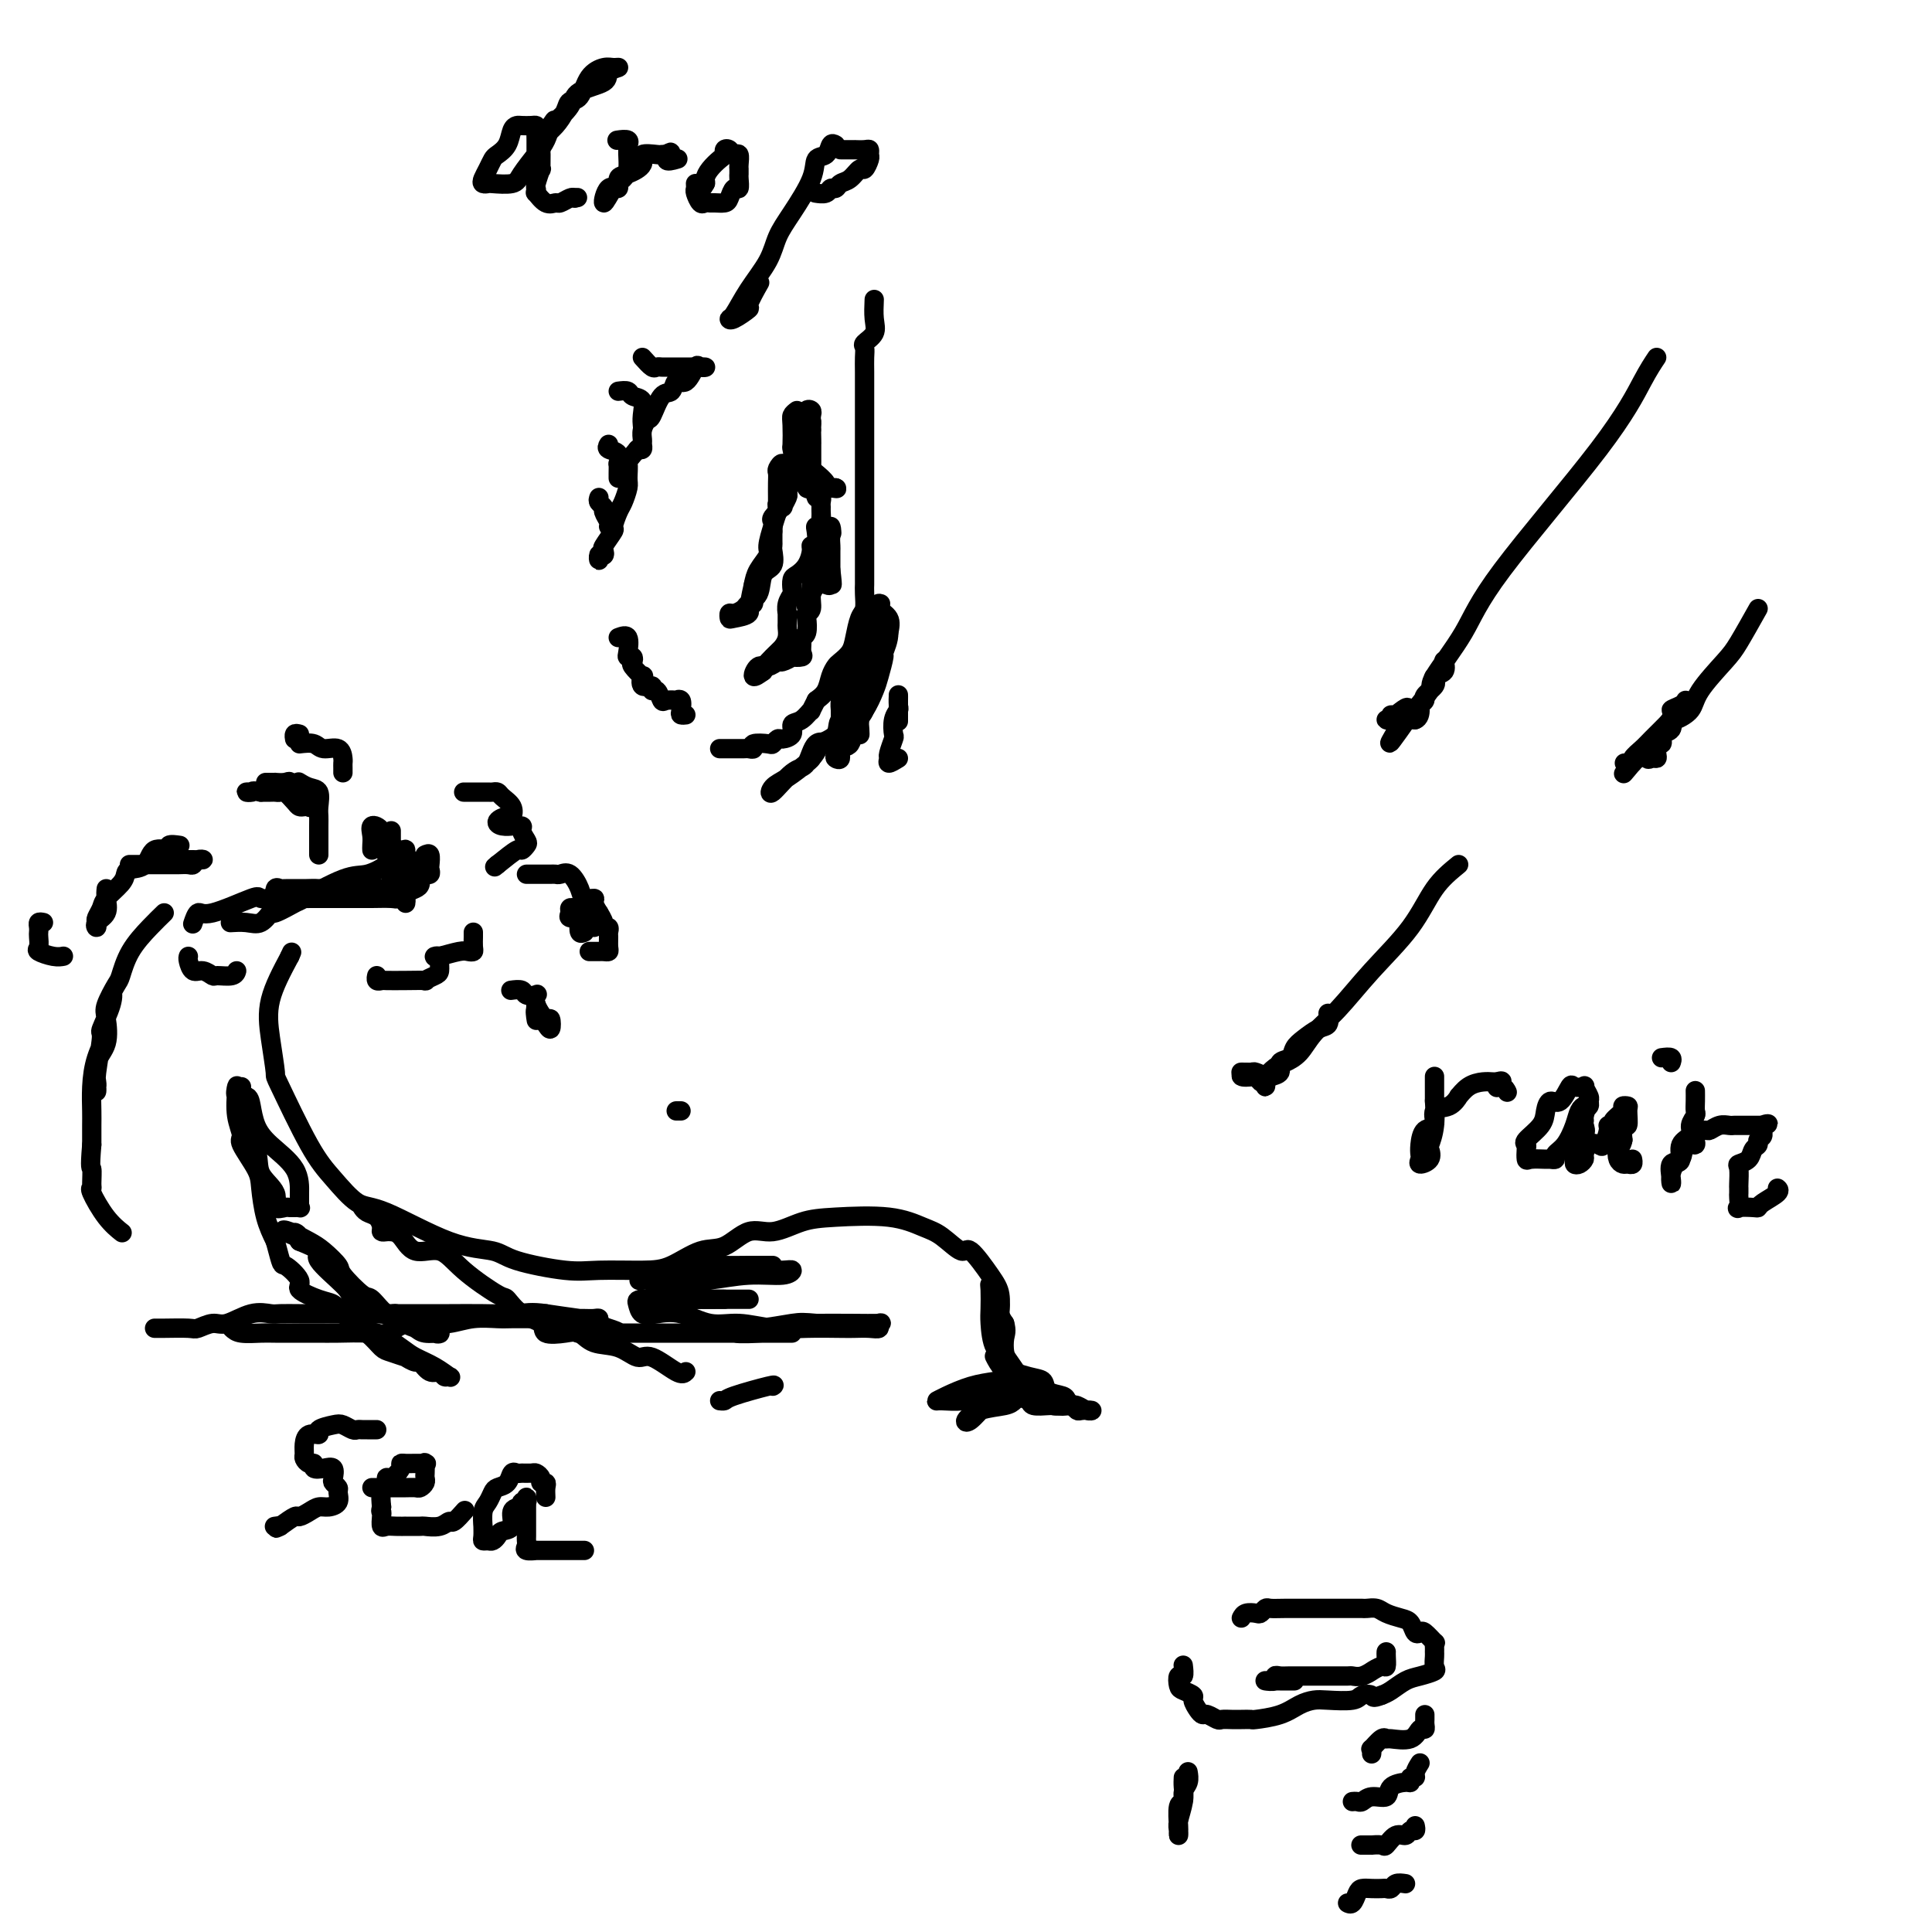 <svg viewBox='0 0 400 400' version='1.1' xmlns='http://www.w3.org/2000/svg' xmlns:xlink='http://www.w3.org/1999/xlink'><g fill='none' stroke='#000000' stroke-width='4' stroke-linecap='round' stroke-linejoin='round'><path d='M181,62c-0.061,1.407 -0.121,2.813 0,4c0.121,1.187 0.425,2.154 0,3c-0.425,0.846 -1.578,1.570 -2,2c-0.422,0.430 -0.113,0.565 0,1c0.113,0.435 0.030,1.170 0,2c-0.030,0.830 -0.008,1.757 0,3c0.008,1.243 0.002,2.803 0,4c-0.002,1.197 -0.001,2.029 0,3c0.001,0.971 0.000,2.079 0,4c-0.000,1.921 -0.000,4.654 0,6c0.000,1.346 0.000,1.304 0,2c-0.000,0.696 -0.000,2.130 0,3c0.000,0.870 -0.000,1.176 0,2c0.000,0.824 0.000,2.164 0,3c-0.000,0.836 -0.000,1.167 0,2c0.000,0.833 0.000,2.169 0,3c-0.000,0.831 -0.000,1.156 0,2c0.000,0.844 0.001,2.208 0,4c-0.001,1.792 -0.003,4.011 0,5c0.003,0.989 0.012,0.747 0,1c-0.012,0.253 -0.044,1.002 0,2c0.044,0.998 0.163,2.246 0,3c-0.163,0.754 -0.607,1.013 -1,2c-0.393,0.987 -0.735,2.700 -1,4c-0.265,1.300 -0.451,2.186 -1,3c-0.549,0.814 -1.459,1.555 -2,2c-0.541,0.445 -0.712,0.593 -1,1c-0.288,0.407 -0.693,1.071 -1,2c-0.307,0.929 -0.516,2.123 -1,3c-0.484,0.877 -1.242,1.439 -2,2'/><path d='M169,145c-1.687,3.280 -0.904,1.979 -1,2c-0.096,0.021 -1.072,1.364 -2,2c-0.928,0.636 -1.807,0.567 -2,1c-0.193,0.433 0.302,1.370 0,2c-0.302,0.630 -1.399,0.952 -2,1c-0.601,0.048 -0.706,-0.180 -1,0c-0.294,0.180 -0.775,0.766 -1,1c-0.225,0.234 -0.192,0.115 -1,0c-0.808,-0.115 -2.458,-0.227 -3,0c-0.542,0.227 0.023,0.793 0,1c-0.023,0.207 -0.636,0.055 -1,0c-0.364,-0.055 -0.479,-0.015 -1,0c-0.521,0.015 -1.446,0.004 -2,0c-0.554,-0.004 -0.736,-0.001 -1,0c-0.264,0.001 -0.610,0.000 -1,0c-0.390,-0.000 -0.826,-0.000 -1,0c-0.174,0.000 -0.087,0.000 0,0'/><path d='M172,109c0.130,0.335 0.260,0.670 0,1c-0.260,0.330 -0.911,0.653 -1,1c-0.089,0.347 0.384,0.716 0,2c-0.384,1.284 -1.623,3.482 -2,5c-0.377,1.518 0.109,2.355 0,3c-0.109,0.645 -0.813,1.097 -1,2c-0.187,0.903 0.142,2.255 0,3c-0.142,0.745 -0.756,0.881 -1,1c-0.244,0.119 -0.119,0.221 0,1c0.119,0.779 0.230,2.237 0,3c-0.230,0.763 -0.802,0.832 -1,1c-0.198,0.168 -0.023,0.436 0,1c0.023,0.564 -0.106,1.423 0,2c0.106,0.577 0.447,0.871 0,1c-0.447,0.129 -1.681,0.091 -2,0c-0.319,-0.091 0.276,-0.237 0,0c-0.276,0.237 -1.424,0.856 -2,1c-0.576,0.144 -0.580,-0.188 -1,0c-0.420,0.188 -1.257,0.896 -2,1c-0.743,0.104 -1.392,-0.395 -2,0c-0.608,0.395 -1.174,1.684 -1,2c0.174,0.316 1.087,-0.342 2,-1'/><path d='M158,139c-0.890,0.036 0.886,-1.873 2,-3c1.114,-1.127 1.566,-1.473 2,-2c0.434,-0.527 0.849,-1.236 1,-2c0.151,-0.764 0.040,-1.583 0,-2c-0.040,-0.417 -0.007,-0.430 0,-1c0.007,-0.570 -0.012,-1.696 0,-2c0.012,-0.304 0.055,0.213 0,0c-0.055,-0.213 -0.209,-1.156 0,-2c0.209,-0.844 0.780,-1.590 1,-2c0.220,-0.410 0.087,-0.484 0,-1c-0.087,-0.516 -0.129,-1.474 0,-2c0.129,-0.526 0.431,-0.622 1,-1c0.569,-0.378 1.407,-1.040 2,-2c0.593,-0.960 0.943,-2.219 1,-3c0.057,-0.781 -0.177,-1.084 0,-1c0.177,0.084 0.765,0.556 1,0c0.235,-0.556 0.116,-2.140 0,-3c-0.116,-0.860 -0.227,-0.995 0,-1c0.227,-0.005 0.794,0.119 1,0c0.206,-0.119 0.051,-0.480 0,-1c-0.051,-0.520 0.001,-1.197 0,-1c-0.001,0.197 -0.056,1.268 0,2c0.056,0.732 0.221,1.124 0,2c-0.221,0.876 -0.829,2.236 -1,3c-0.171,0.764 0.094,0.933 0,2c-0.094,1.067 -0.547,3.034 -1,5'/><path d='M168,121c-0.250,2.500 0.125,1.750 0,2c-0.125,0.250 -0.750,1.500 -1,2c-0.250,0.500 -0.125,0.250 0,0'/><path d='M133,74c0.758,0.845 1.516,1.691 2,2c0.484,0.309 0.692,0.083 1,0c0.308,-0.083 0.714,-0.022 1,0c0.286,0.022 0.453,0.006 1,0c0.547,-0.006 1.474,-0.001 2,0c0.526,0.001 0.650,-0.003 1,0c0.350,0.003 0.925,0.013 2,0c1.075,-0.013 2.649,-0.048 3,0c0.351,0.048 -0.521,0.178 -1,0c-0.479,-0.178 -0.565,-0.664 -1,0c-0.435,0.664 -1.220,2.480 -2,3c-0.780,0.520 -1.557,-0.254 -2,0c-0.443,0.254 -0.553,1.538 -1,2c-0.447,0.462 -1.230,0.102 -2,1c-0.770,0.898 -1.527,3.052 -2,4c-0.473,0.948 -0.662,0.688 -1,1c-0.338,0.312 -0.825,1.194 -1,2c-0.175,0.806 -0.036,1.536 0,2c0.036,0.464 -0.029,0.663 0,1c0.029,0.337 0.151,0.810 0,1c-0.151,0.190 -0.576,0.095 -1,0'/><path d='M132,93c-2.615,3.148 -2.153,2.519 -2,3c0.153,0.481 -0.002,2.073 0,3c0.002,0.927 0.160,1.188 0,2c-0.160,0.812 -0.639,2.176 -1,3c-0.361,0.824 -0.605,1.109 -1,2c-0.395,0.891 -0.942,2.386 -1,3c-0.058,0.614 0.373,0.345 0,1c-0.373,0.655 -1.550,2.233 -2,3c-0.450,0.767 -0.173,0.724 0,1c0.173,0.276 0.243,0.872 0,1c-0.243,0.128 -0.797,-0.213 -1,0c-0.203,0.213 -0.055,0.980 0,1c0.055,0.020 0.016,-0.709 0,-1c-0.016,-0.291 -0.008,-0.146 0,0'/><path d='M128,81c0.793,-0.103 1.585,-0.206 2,0c0.415,0.206 0.451,0.721 1,1c0.549,0.279 1.611,0.322 2,1c0.389,0.678 0.105,1.990 0,3c-0.105,1.010 -0.030,1.717 0,2c0.030,0.283 0.015,0.141 0,0'/><path d='M126,92c-0.226,0.374 -0.453,0.748 0,1c0.453,0.252 1.585,0.383 2,1c0.415,0.617 0.111,1.720 0,2c-0.111,0.280 -0.030,-0.265 0,0c0.030,0.265 0.008,1.339 0,2c-0.008,0.661 -0.002,0.909 0,1c0.002,0.091 0.001,0.026 0,0c-0.001,-0.026 -0.000,-0.013 0,0'/><path d='M124,103c-0.121,0.326 -0.243,0.651 0,1c0.243,0.349 0.850,0.721 1,1c0.150,0.279 -0.156,0.467 0,1c0.156,0.533 0.773,1.413 1,2c0.227,0.587 0.065,0.882 0,1c-0.065,0.118 -0.032,0.059 0,0'/><path d='M128,132c0.837,-0.307 1.675,-0.615 2,0c0.325,0.615 0.138,2.152 0,3c-0.138,0.848 -0.226,1.006 0,1c0.226,-0.006 0.765,-0.175 1,0c0.235,0.175 0.166,0.696 0,1c-0.166,0.304 -0.429,0.392 0,1c0.429,0.608 1.550,1.736 2,2c0.450,0.264 0.229,-0.338 0,0c-0.229,0.338 -0.464,1.615 0,2c0.464,0.385 1.629,-0.121 2,0c0.371,0.121 -0.050,0.869 0,1c0.050,0.131 0.573,-0.357 1,0c0.427,0.357 0.759,1.558 1,2c0.241,0.442 0.390,0.125 1,0c0.610,-0.125 1.679,-0.058 2,0c0.321,0.058 -0.106,0.107 0,0c0.106,-0.107 0.747,-0.368 1,0c0.253,0.368 0.119,1.367 0,2c-0.119,0.633 -0.224,0.901 0,1c0.224,0.099 0.778,0.028 1,0c0.222,-0.028 0.111,-0.014 0,0'/><path d='M182,130c-0.516,0.338 -1.031,0.675 -1,1c0.031,0.325 0.609,0.637 0,2c-0.609,1.363 -2.405,3.777 -3,5c-0.595,1.223 0.012,1.257 0,2c-0.012,0.743 -0.644,2.197 -1,3c-0.356,0.803 -0.435,0.955 -1,2c-0.565,1.045 -1.616,2.984 -2,4c-0.384,1.016 -0.101,1.109 0,1c0.101,-0.109 0.018,-0.421 0,-1c-0.018,-0.579 0.027,-1.424 0,-2c-0.027,-0.576 -0.127,-0.884 0,-2c0.127,-1.116 0.483,-3.042 1,-4c0.517,-0.958 1.197,-0.950 2,-2c0.803,-1.050 1.730,-3.159 2,-4c0.270,-0.841 -0.116,-0.415 0,-1c0.116,-0.585 0.735,-2.182 1,-3c0.265,-0.818 0.176,-0.858 0,-1c-0.176,-0.142 -0.439,-0.386 0,-1c0.439,-0.614 1.580,-1.598 2,-2c0.420,-0.402 0.120,-0.222 0,0c-0.120,0.222 -0.060,0.485 0,0c0.060,-0.485 0.119,-1.718 0,-2c-0.119,-0.282 -0.417,0.386 0,1c0.417,0.614 1.548,1.176 2,2c0.452,0.824 0.226,1.912 0,3'/><path d='M184,131c0.069,1.520 -0.758,3.320 -1,4c-0.242,0.680 0.100,0.238 0,1c-0.100,0.762 -0.641,2.726 -1,4c-0.359,1.274 -0.535,1.856 -1,3c-0.465,1.144 -1.220,2.850 -2,4c-0.780,1.150 -1.586,1.745 -2,3c-0.414,1.255 -0.437,3.172 -1,4c-0.563,0.828 -1.667,0.568 -2,1c-0.333,0.432 0.106,1.557 0,2c-0.106,0.443 -0.756,0.206 -1,0c-0.244,-0.206 -0.081,-0.381 0,-1c0.081,-0.619 0.081,-1.683 0,-2c-0.081,-0.317 -0.243,0.113 -1,0c-0.757,-0.113 -2.110,-0.769 -3,0c-0.890,0.769 -1.317,2.961 -2,4c-0.683,1.039 -1.623,0.923 -3,2c-1.377,1.077 -3.192,3.347 -4,4c-0.808,0.653 -0.608,-0.309 0,-1c0.608,-0.691 1.625,-1.109 3,-2c1.375,-0.891 3.107,-2.255 4,-3c0.893,-0.745 0.946,-0.873 1,-1'/><path d='M168,157c1.511,-1.686 1.289,-2.402 2,-3c0.711,-0.598 2.356,-1.078 3,-2c0.644,-0.922 0.288,-2.288 1,-3c0.712,-0.712 2.492,-0.772 3,-2c0.508,-1.228 -0.257,-3.625 0,-5c0.257,-1.375 1.537,-1.728 2,-2c0.463,-0.272 0.110,-0.462 0,-1c-0.110,-0.538 0.023,-1.425 0,-2c-0.023,-0.575 -0.202,-0.837 0,-1c0.202,-0.163 0.783,-0.226 1,0c0.217,0.226 0.068,0.741 0,1c-0.068,0.259 -0.057,0.264 0,1c0.057,0.736 0.159,2.205 0,4c-0.159,1.795 -0.579,3.915 -1,5c-0.421,1.085 -0.842,1.134 -1,2c-0.158,0.866 -0.052,2.549 0,3c0.052,0.451 0.050,-0.328 0,-1c-0.050,-0.672 -0.150,-1.236 0,-2c0.150,-0.764 0.548,-1.728 1,-3c0.452,-1.272 0.958,-2.851 1,-4c0.042,-1.149 -0.381,-1.869 0,-3c0.381,-1.131 1.566,-2.673 2,-4c0.434,-1.327 0.116,-2.438 0,-3c-0.116,-0.562 -0.031,-0.574 0,-1c0.031,-0.426 0.009,-1.264 0,-2c-0.009,-0.736 -0.004,-1.368 0,-2'/><path d='M182,127c0.622,-3.889 0.178,-1.111 0,0c-0.178,1.111 -0.089,0.556 0,0'/><path d='M186,157c-0.853,0.529 -1.707,1.058 -2,1c-0.293,-0.058 -0.027,-0.705 0,-1c0.027,-0.295 -0.185,-0.240 0,-1c0.185,-0.760 0.768,-2.335 1,-3c0.232,-0.665 0.115,-0.422 0,-1c-0.115,-0.578 -0.227,-1.979 0,-3c0.227,-1.021 0.793,-1.663 1,-2c0.207,-0.337 0.056,-0.371 0,-1c-0.056,-0.629 -0.015,-1.854 0,-2c0.015,-0.146 0.004,0.787 0,1c-0.004,0.213 -0.001,-0.294 0,0c0.001,0.294 0.000,1.390 0,2c-0.000,0.610 -0.000,0.734 0,1c0.000,0.266 0.000,0.673 0,1c-0.000,0.327 -0.000,0.572 0,0c0.000,-0.572 0.000,-1.962 0,-3c-0.000,-1.038 -0.000,-1.725 0,-2c0.000,-0.275 0.000,-0.137 0,0'/><path d='M165,85c-0.421,0.315 -0.843,0.630 -1,1c-0.157,0.370 -0.050,0.794 0,2c0.050,1.206 0.043,3.193 0,4c-0.043,0.807 -0.120,0.433 0,1c0.120,0.567 0.439,2.074 0,3c-0.439,0.926 -1.634,1.272 -2,2c-0.366,0.728 0.098,1.839 0,3c-0.098,1.161 -0.758,2.373 -1,3c-0.242,0.627 -0.065,0.670 0,1c0.065,0.330 0.018,0.947 0,1c-0.018,0.053 -0.006,-0.457 0,-1c0.006,-0.543 0.005,-1.118 0,-2c-0.005,-0.882 -0.016,-2.071 0,-3c0.016,-0.929 0.058,-1.599 0,-2c-0.058,-0.401 -0.215,-0.533 0,-1c0.215,-0.467 0.801,-1.270 1,-1c0.199,0.270 0.011,1.613 0,3c-0.011,1.387 0.157,2.818 0,4c-0.157,1.182 -0.637,2.115 -1,3c-0.363,0.885 -0.608,1.720 -1,3c-0.392,1.280 -0.930,3.003 -1,4c-0.070,0.997 0.327,1.268 0,2c-0.327,0.732 -1.379,1.923 -2,3c-0.621,1.077 -0.810,2.038 -1,3'/><path d='M156,121c-1.389,6.056 -0.360,3.194 0,2c0.360,-1.194 0.051,-0.722 0,0c-0.051,0.722 0.154,1.695 0,2c-0.154,0.305 -0.668,-0.058 -1,0c-0.332,0.058 -0.481,0.538 -1,1c-0.519,0.462 -1.409,0.906 -2,1c-0.591,0.094 -0.882,-0.164 -1,0c-0.118,0.164 -0.063,0.748 0,1c0.063,0.252 0.134,0.173 1,0c0.866,-0.173 2.527,-0.440 3,-1c0.473,-0.560 -0.241,-1.414 0,-2c0.241,-0.586 1.438,-0.902 2,-2c0.562,-1.098 0.490,-2.976 1,-4c0.510,-1.024 1.601,-1.194 2,-2c0.399,-0.806 0.107,-2.247 0,-3c-0.107,-0.753 -0.029,-0.818 0,-1c0.029,-0.182 0.008,-0.481 0,-1c-0.008,-0.519 -0.004,-1.260 0,-2'/><path d='M160,110c0.034,-1.510 0.118,-1.784 0,-2c-0.118,-0.216 -0.438,-0.372 0,-1c0.438,-0.628 1.633,-1.727 2,-2c0.367,-0.273 -0.094,0.279 0,0c0.094,-0.279 0.743,-1.388 1,-2c0.257,-0.612 0.121,-0.727 0,-1c-0.121,-0.273 -0.226,-0.706 0,-1c0.226,-0.294 0.785,-0.450 1,-1c0.215,-0.550 0.086,-1.492 0,-2c-0.086,-0.508 -0.128,-0.580 0,-1c0.128,-0.420 0.426,-1.187 1,-2c0.574,-0.813 1.423,-1.671 2,-3c0.577,-1.329 0.883,-3.128 1,-4c0.117,-0.872 0.045,-0.817 0,-1c-0.045,-0.183 -0.064,-0.606 0,-1c0.064,-0.394 0.209,-0.760 0,-1c-0.209,-0.240 -0.774,-0.354 -1,0c-0.226,0.354 -0.113,1.177 0,2'/><path d='M167,87c1.083,-3.492 0.290,-0.722 0,1c-0.290,1.722 -0.078,2.397 0,3c0.078,0.603 0.020,1.136 0,2c-0.020,0.864 -0.002,2.060 0,3c0.002,0.940 -0.010,1.625 0,2c0.010,0.375 0.043,0.440 0,1c-0.043,0.560 -0.163,1.614 0,2c0.163,0.386 0.607,0.103 1,0c0.393,-0.103 0.734,-0.028 1,0c0.266,0.028 0.456,0.007 1,0c0.544,-0.007 1.441,-0.002 2,0c0.559,0.002 0.779,0.001 1,0'/><path d='M173,101c0.770,0.301 -0.305,0.053 -1,0c-0.695,-0.053 -1.009,0.088 -1,0c0.009,-0.088 0.342,-0.404 0,-1c-0.342,-0.596 -1.360,-1.473 -2,-2c-0.640,-0.527 -0.904,-0.704 -1,-1c-0.096,-0.296 -0.026,-0.712 0,-1c0.026,-0.288 0.007,-0.450 0,-1c-0.007,-0.550 -0.002,-1.490 0,-2c0.002,-0.510 0.000,-0.590 0,-1c-0.000,-0.410 -0.000,-1.149 0,-2c0.000,-0.851 0.000,-1.815 0,-2c-0.000,-0.185 -0.000,0.407 0,1'/><path d='M168,89c-0.155,-0.974 -0.041,1.091 0,2c0.041,0.909 0.010,0.662 0,1c-0.010,0.338 0.001,1.262 0,2c-0.001,0.738 -0.014,1.292 0,2c0.014,0.708 0.055,1.571 0,2c-0.055,0.429 -0.207,0.426 0,1c0.207,0.574 0.773,1.726 1,2c0.227,0.274 0.113,-0.330 0,0c-0.113,0.330 -0.227,1.593 0,2c0.227,0.407 0.793,-0.042 1,0c0.207,0.042 0.053,0.574 0,1c-0.053,0.426 -0.007,0.744 0,1c0.007,0.256 -0.026,0.449 0,1c0.026,0.551 0.112,1.461 0,2c-0.112,0.539 -0.422,0.708 0,1c0.422,0.292 1.577,0.709 2,1c0.423,0.291 0.113,0.458 0,1c-0.113,0.542 -0.030,1.459 0,2c0.030,0.541 0.008,0.706 0,1c-0.008,0.294 -0.002,0.718 0,1c0.002,0.282 0.001,0.422 0,1c-0.001,0.578 -0.000,1.594 0,2c0.000,0.406 0.000,0.203 0,0'/><path d='M172,118c0.603,4.879 0.110,2.576 0,2c-0.110,-0.576 0.163,0.576 0,1c-0.163,0.424 -0.761,0.121 -1,0c-0.239,-0.121 -0.120,-0.061 0,0'/><path d='M207,276c0.008,-0.719 0.016,-1.438 0,-2c-0.016,-0.562 -0.057,-0.967 0,-2c0.057,-1.033 0.213,-2.693 0,-4c-0.213,-1.307 -0.796,-2.261 -2,-4c-1.204,-1.739 -3.029,-4.263 -4,-5c-0.971,-0.737 -1.087,0.314 -2,0c-0.913,-0.314 -2.623,-1.991 -4,-3c-1.377,-1.009 -2.422,-1.348 -4,-2c-1.578,-0.652 -3.688,-1.617 -7,-2c-3.312,-0.383 -7.827,-0.182 -11,0c-3.173,0.182 -5.004,0.347 -7,1c-1.996,0.653 -4.157,1.793 -6,2c-1.843,0.207 -3.366,-0.519 -5,0c-1.634,0.519 -3.377,2.282 -5,3c-1.623,0.718 -3.124,0.390 -5,1c-1.876,0.610 -4.127,2.158 -6,3c-1.873,0.842 -3.369,0.979 -6,1c-2.631,0.021 -6.398,-0.073 -9,0c-2.602,0.073 -4.040,0.313 -7,0c-2.960,-0.313 -7.441,-1.180 -10,-2c-2.559,-0.820 -3.195,-1.594 -5,-2c-1.805,-0.406 -4.780,-0.445 -9,-2c-4.220,-1.555 -9.685,-4.624 -13,-6c-3.315,-1.376 -4.481,-1.057 -6,-2c-1.519,-0.943 -3.391,-3.149 -5,-5c-1.609,-1.851 -2.956,-3.349 -5,-7c-2.044,-3.651 -4.785,-9.456 -6,-12c-1.215,-2.544 -0.903,-1.826 -1,-3c-0.097,-1.174 -0.603,-4.239 -1,-7c-0.397,-2.761 -0.685,-5.217 0,-8c0.685,-2.783 2.342,-5.891 4,-9'/><path d='M60,198c0.667,-1.500 0.333,-0.750 0,0'/><path d='M142,284c-0.347,0.355 -0.694,0.710 -2,0c-1.306,-0.710 -3.571,-2.485 -5,-3c-1.429,-0.515 -2.022,0.229 -3,0c-0.978,-0.229 -2.340,-1.433 -4,-2c-1.660,-0.567 -3.619,-0.498 -5,-1c-1.381,-0.502 -2.186,-1.575 -3,-2c-0.814,-0.425 -1.637,-0.202 -3,0c-1.363,0.202 -3.267,0.384 -4,0c-0.733,-0.384 -0.296,-1.333 -1,-2c-0.704,-0.667 -2.549,-1.052 -4,-2c-1.451,-0.948 -2.506,-2.458 -3,-3c-0.494,-0.542 -0.425,-0.117 -2,-1c-1.575,-0.883 -4.793,-3.074 -7,-5c-2.207,-1.926 -3.403,-3.588 -5,-4c-1.597,-0.412 -3.595,0.426 -5,0c-1.405,-0.426 -2.218,-2.116 -3,-3c-0.782,-0.884 -1.532,-0.962 -2,-1c-0.468,-0.038 -0.654,-0.037 -1,0c-0.346,0.037 -0.853,0.111 -1,0c-0.147,-0.111 0.066,-0.408 0,-1c-0.066,-0.592 -0.409,-1.478 -1,-2c-0.591,-0.522 -1.428,-0.679 -2,-1c-0.572,-0.321 -0.878,-0.806 -1,-1c-0.122,-0.194 -0.061,-0.097 0,0'/><path d='M210,290c-0.373,0.365 -0.746,0.729 -2,1c-1.254,0.271 -3.388,0.447 -5,1c-1.612,0.553 -2.702,1.481 -3,2c-0.298,0.519 0.195,0.629 1,0c0.805,-0.629 1.921,-1.997 3,-3c1.079,-1.003 2.121,-1.640 3,-2c0.879,-0.360 1.596,-0.444 2,-1c0.404,-0.556 0.497,-1.585 0,-2c-0.497,-0.415 -1.583,-0.217 -3,0c-1.417,0.217 -3.164,0.451 -5,1c-1.836,0.549 -3.761,1.411 -5,2c-1.239,0.589 -1.790,0.904 -2,1c-0.210,0.096 -0.077,-0.027 1,0c1.077,0.027 3.098,0.203 4,0c0.902,-0.203 0.684,-0.787 1,-1c0.316,-0.213 1.167,-0.057 2,0c0.833,0.057 1.647,0.015 2,0c0.353,-0.015 0.244,-0.004 0,0c-0.244,0.004 -0.622,0.002 -1,0'/><path d='M203,289c1.167,0.000 0.583,0.000 0,0'/><path d='M160,262c-0.091,0.002 -0.182,0.004 -1,0c-0.818,-0.004 -2.363,-0.012 -4,0c-1.637,0.012 -3.365,0.046 -5,0c-1.635,-0.046 -3.177,-0.170 -5,0c-1.823,0.170 -3.927,0.634 -6,1c-2.073,0.366 -4.116,0.635 -5,1c-0.884,0.365 -0.609,0.826 -1,1c-0.391,0.174 -1.447,0.062 0,0c1.447,-0.062 5.398,-0.073 8,0c2.602,0.073 3.856,0.230 6,0c2.144,-0.230 5.177,-0.847 8,-1c2.823,-0.153 5.436,0.156 7,0c1.564,-0.156 2.079,-0.779 2,-1c-0.079,-0.221 -0.753,-0.041 -2,0c-1.247,0.041 -3.066,-0.056 -6,0c-2.934,0.056 -6.985,0.264 -10,1c-3.015,0.736 -4.996,2.001 -7,3c-2.004,0.999 -4.030,1.732 -5,2c-0.970,0.268 -0.885,0.072 -1,0c-0.115,-0.072 -0.431,-0.019 0,0c0.431,0.019 1.610,0.005 3,0c1.390,-0.005 2.989,-0.001 5,0c2.011,0.001 4.432,0.000 6,0c1.568,-0.000 2.284,-0.000 3,0'/><path d='M150,269c3.855,0.001 5.491,0.002 5,0c-0.491,-0.002 -3.111,-0.007 -6,0c-2.889,0.007 -6.049,0.027 -9,0c-2.951,-0.027 -5.695,-0.100 -7,0c-1.305,0.100 -1.173,0.374 -1,1c0.173,0.626 0.385,1.603 1,2c0.615,0.397 1.632,0.215 3,0c1.368,-0.215 3.087,-0.464 5,0c1.913,0.464 4.021,1.641 6,2c1.979,0.359 3.828,-0.100 6,0c2.172,0.100 4.668,0.759 7,1c2.332,0.241 4.499,0.066 7,0c2.501,-0.066 5.334,-0.021 7,0c1.666,0.021 2.164,0.020 3,0c0.836,-0.020 2.011,-0.058 3,0c0.989,0.058 1.793,0.212 2,0c0.207,-0.212 -0.182,-0.789 0,-1c0.182,-0.211 0.933,-0.057 0,0c-0.933,0.057 -3.552,0.016 -6,0c-2.448,-0.016 -4.724,-0.008 -7,0'/><path d='M169,274c-2.485,-0.220 -3.196,-0.269 -5,0c-1.804,0.269 -4.699,0.857 -7,1c-2.301,0.143 -4.009,-0.158 -5,0c-0.991,0.158 -1.267,0.774 0,1c1.267,0.226 4.076,0.060 6,0c1.924,-0.060 2.963,-0.016 4,0c1.037,0.016 2.071,0.004 2,0c-0.071,-0.004 -1.248,-0.001 -2,0c-0.752,0.001 -1.078,0.000 -3,0c-1.922,-0.000 -5.440,-0.000 -8,0c-2.560,0.000 -4.164,0.000 -7,0c-2.836,-0.000 -6.905,-0.000 -9,0c-2.095,0.000 -2.215,0.000 -3,0c-0.785,-0.000 -2.235,-0.000 -3,0c-0.765,0.000 -0.846,0.000 -1,0c-0.154,-0.000 -0.382,-0.000 -1,0c-0.618,0.000 -1.626,0.000 -2,0c-0.374,-0.000 -0.114,-0.000 0,0c0.114,0.000 0.082,0.000 -1,0c-1.082,-0.000 -3.214,-0.000 -4,0c-0.786,0.000 -0.224,0.000 0,0c0.224,-0.000 0.112,-0.000 0,0'/><path d='M50,225c-0.335,1.869 -0.670,3.738 0,6c0.670,2.262 2.344,4.918 3,7c0.656,2.082 0.293,3.591 1,5c0.707,1.409 2.484,2.717 3,4c0.516,1.283 -0.230,2.541 0,3c0.230,0.459 1.435,0.120 2,0c0.565,-0.120 0.491,-0.022 1,0c0.509,0.022 1.601,-0.033 2,0c0.399,0.033 0.105,0.155 0,0c-0.105,-0.155 -0.021,-0.585 0,-1c0.021,-0.415 -0.022,-0.814 0,-2c0.022,-1.186 0.109,-3.159 -1,-5c-1.109,-1.841 -3.415,-3.549 -5,-5c-1.585,-1.451 -2.449,-2.645 -3,-4c-0.551,-1.355 -0.788,-2.871 -1,-4c-0.212,-1.129 -0.398,-1.871 -1,-2c-0.602,-0.129 -1.621,0.354 -2,0c-0.379,-0.354 -0.118,-1.545 0,-2c0.118,-0.455 0.095,-0.172 0,1c-0.095,1.172 -0.261,3.235 0,5c0.261,1.765 0.948,3.234 1,4c0.052,0.766 -0.530,0.830 0,2c0.530,1.170 2.173,3.448 3,5c0.827,1.552 0.838,2.379 1,4c0.162,1.621 0.475,4.034 1,6c0.525,1.966 1.263,3.483 2,5'/><path d='M57,257c1.494,5.616 1.230,4.656 2,5c0.770,0.344 2.574,1.991 3,3c0.426,1.009 -0.525,1.379 0,2c0.525,0.621 2.525,1.494 4,2c1.475,0.506 2.424,0.646 3,1c0.576,0.354 0.779,0.922 2,2c1.221,1.078 3.460,2.666 5,4c1.540,1.334 2.381,2.414 3,3c0.619,0.586 1.016,0.677 2,1c0.984,0.323 2.557,0.879 3,1c0.443,0.121 -0.242,-0.193 0,0c0.242,0.193 1.413,0.893 2,1c0.587,0.107 0.591,-0.378 1,0c0.409,0.378 1.222,1.620 2,2c0.778,0.380 1.521,-0.100 2,0c0.479,0.100 0.693,0.781 1,1c0.307,0.219 0.706,-0.023 1,0c0.294,0.023 0.482,0.310 0,0c-0.482,-0.310 -1.635,-1.216 -3,-2c-1.365,-0.784 -2.942,-1.447 -4,-2c-1.058,-0.553 -1.597,-0.995 -3,-2c-1.403,-1.005 -3.671,-2.574 -5,-3c-1.329,-0.426 -1.721,0.289 -2,0c-0.279,-0.289 -0.446,-1.582 -1,-3c-0.554,-1.418 -1.494,-2.960 -2,-4c-0.506,-1.040 -0.579,-1.578 -2,-3c-1.421,-1.422 -4.190,-3.729 -5,-5c-0.810,-1.271 0.340,-1.506 0,-2c-0.340,-0.494 -2.170,-1.247 -4,-2'/><path d='M62,257c-2.292,-3.112 -0.021,-1.393 0,-1c0.021,0.393 -2.207,-0.539 -3,-1c-0.793,-0.461 -0.149,-0.449 1,0c1.149,0.449 2.805,1.337 4,2c1.195,0.663 1.929,1.103 3,2c1.071,0.897 2.479,2.252 3,3c0.521,0.748 0.156,0.888 1,2c0.844,1.112 2.897,3.194 4,4c1.103,0.806 1.254,0.334 2,1c0.746,0.666 2.085,2.470 3,3c0.915,0.530 1.406,-0.212 2,0c0.594,0.212 1.291,1.379 2,2c0.709,0.621 1.429,0.695 2,1c0.571,0.305 0.994,0.839 2,1c1.006,0.161 2.594,-0.052 3,0c0.406,0.052 -0.372,0.367 -1,0c-0.628,-0.367 -1.106,-1.418 -2,-2c-0.894,-0.582 -2.202,-0.695 -4,-1c-1.798,-0.305 -4.085,-0.801 -5,-1c-0.915,-0.199 -0.457,-0.099 0,0'/><path d='M66,176c0.000,0.534 0.000,1.069 0,1c-0.000,-0.069 -0.000,-0.741 0,-1c0.000,-0.259 0.002,-0.104 0,-1c-0.002,-0.896 -0.006,-2.842 0,-4c0.006,-1.158 0.022,-1.530 0,-2c-0.022,-0.470 -0.083,-1.040 0,-2c0.083,-0.960 0.311,-2.309 0,-3c-0.311,-0.691 -1.161,-0.725 -2,-1c-0.839,-0.275 -1.668,-0.793 -2,-1c-0.332,-0.207 -0.166,-0.104 0,0'/><path d='M62,154c1.124,-0.128 2.249,-0.256 3,0c0.751,0.256 1.130,0.894 2,1c0.870,0.106 2.233,-0.322 3,0c0.767,0.322 0.938,1.393 1,2c0.062,0.607 0.017,0.750 0,1c-0.017,0.250 -0.005,0.606 0,1c0.005,0.394 0.001,0.827 0,1c-0.001,0.173 -0.001,0.087 0,0'/><path d='M109,181c0.642,0.000 1.285,0.001 2,0c0.715,-0.001 1.504,-0.003 2,0c0.496,0.003 0.700,0.010 1,0c0.300,-0.010 0.695,-0.037 1,0c0.305,0.037 0.520,0.139 1,0c0.480,-0.139 1.224,-0.519 2,0c0.776,0.519 1.585,1.937 2,3c0.415,1.063 0.436,1.772 1,2c0.564,0.228 1.672,-0.023 2,0c0.328,0.023 -0.123,0.322 0,1c0.123,0.678 0.821,1.736 1,2c0.179,0.264 -0.162,-0.266 0,0c0.162,0.266 0.828,1.327 1,2c0.172,0.673 -0.150,0.957 0,1c0.150,0.043 0.773,-0.157 1,0c0.227,0.157 0.058,0.669 0,1c-0.058,0.331 -0.004,0.481 0,1c0.004,0.519 -0.040,1.407 0,2c0.040,0.593 0.165,0.891 0,1c-0.165,0.109 -0.619,0.029 -1,0c-0.381,-0.029 -0.690,-0.008 -1,0c-0.310,0.008 -0.622,0.002 -1,0c-0.378,-0.002 -0.822,-0.001 -1,0c-0.178,0.001 -0.089,0.000 0,0'/><path d='M121,193c-0.406,0.195 -0.813,0.389 -1,0c-0.187,-0.389 -0.156,-1.362 0,-2c0.156,-0.638 0.437,-0.942 0,-1c-0.437,-0.058 -1.592,0.128 -2,0c-0.408,-0.128 -0.069,-0.571 0,-1c0.069,-0.429 -0.133,-0.843 0,-1c0.133,-0.157 0.601,-0.056 1,0c0.399,0.056 0.730,0.066 1,0c0.270,-0.066 0.478,-0.208 1,0c0.522,0.208 1.356,0.767 2,1c0.644,0.233 1.096,0.140 1,0c-0.096,-0.140 -0.742,-0.326 -1,0c-0.258,0.326 -0.129,1.163 0,2'/><path d='M123,191c0.778,0.689 0.222,0.911 0,1c-0.222,0.089 -0.111,0.044 0,0'/><path d='M106,205c-0.212,0.030 -0.424,0.059 0,0c0.424,-0.059 1.485,-0.208 2,0c0.515,0.208 0.484,0.771 1,1c0.516,0.229 1.578,0.122 2,0c0.422,-0.122 0.205,-0.259 0,0c-0.205,0.259 -0.398,0.914 0,2c0.398,1.086 1.386,2.603 2,3c0.614,0.397 0.854,-0.326 1,0c0.146,0.326 0.197,1.701 0,2c-0.197,0.299 -0.641,-0.478 -1,-1c-0.359,-0.522 -0.632,-0.789 -1,-1c-0.368,-0.211 -0.830,-0.364 -1,-1c-0.170,-0.636 -0.049,-1.753 0,-2c0.049,-0.247 0.024,0.377 0,1'/><path d='M111,209c-0.309,0.144 -0.083,1.502 0,2c0.083,0.498 0.022,0.134 0,0c-0.022,-0.134 -0.006,-0.038 0,0c0.006,0.038 0.003,0.019 0,0'/><path d='M81,172c0.001,0.781 0.002,1.562 0,2c-0.002,0.438 -0.008,0.534 0,1c0.008,0.466 0.029,1.302 0,2c-0.029,0.698 -0.109,1.257 -1,2c-0.891,0.743 -2.593,1.671 -4,2c-1.407,0.329 -2.519,0.058 -5,1c-2.481,0.942 -6.330,3.097 -8,4c-1.670,0.903 -1.160,0.553 -2,1c-0.840,0.447 -3.031,1.689 -4,2c-0.969,0.311 -0.715,-0.309 -1,0c-0.285,0.309 -1.107,1.547 -2,2c-0.893,0.453 -1.856,0.122 -3,0c-1.144,-0.122 -2.470,-0.035 -3,0c-0.530,0.035 -0.265,0.017 0,0'/><path d='M34,189c-0.872,0.845 -1.744,1.690 -3,3c-1.256,1.310 -2.897,3.086 -4,5c-1.103,1.914 -1.666,3.965 -2,5c-0.334,1.035 -0.437,1.055 -1,2c-0.563,0.945 -1.587,2.814 -2,4c-0.413,1.186 -0.216,1.690 0,3c0.216,1.310 0.450,3.427 0,5c-0.450,1.573 -1.584,2.601 -2,4c-0.416,1.399 -0.113,3.169 0,4c0.113,0.831 0.034,0.723 0,1c-0.034,0.277 -0.025,0.940 0,1c0.025,0.060 0.067,-0.483 0,-1c-0.067,-0.517 -0.241,-1.008 0,-3c0.241,-1.992 0.898,-5.483 1,-7c0.102,-1.517 -0.349,-1.058 0,-2c0.349,-0.942 1.499,-3.286 2,-5c0.501,-1.714 0.355,-2.799 0,-2c-0.355,0.799 -0.918,3.481 -1,5c-0.082,1.519 0.318,1.876 0,3c-0.318,1.124 -1.353,3.017 -2,5c-0.647,1.983 -0.905,4.057 -1,6c-0.095,1.943 -0.025,3.754 0,5c0.025,1.246 0.007,1.927 0,3c-0.007,1.073 -0.004,2.536 0,4'/><path d='M19,237c-0.462,5.454 -0.115,4.587 0,5c0.115,0.413 -0.000,2.104 0,3c0.000,0.896 0.116,0.997 0,1c-0.116,0.003 -0.464,-0.092 0,1c0.464,1.092 1.740,3.371 3,5c1.260,1.629 2.503,2.608 3,3c0.497,0.392 0.249,0.196 0,0'/><path d='M48,275c0.446,0.423 0.893,0.845 2,1c1.107,0.155 2.876,0.041 4,0c1.124,-0.041 1.603,-0.011 3,0c1.397,0.011 3.710,0.002 5,0c1.290,-0.002 1.555,0.001 2,0c0.445,-0.001 1.070,-0.008 2,0c0.930,0.008 2.165,0.030 4,0c1.835,-0.030 4.268,-0.112 6,0c1.732,0.112 2.762,0.419 4,0c1.238,-0.419 2.684,-1.562 4,-2c1.316,-0.438 2.500,-0.170 4,0c1.500,0.170 3.314,0.242 5,0c1.686,-0.242 3.242,-0.797 5,-1c1.758,-0.203 3.717,-0.055 5,0c1.283,0.055 1.891,0.015 3,0c1.109,-0.015 2.718,-0.005 5,0c2.282,0.005 5.237,0.004 7,0c1.763,-0.004 2.333,-0.012 3,0c0.667,0.012 1.429,0.045 2,0c0.571,-0.045 0.951,-0.168 1,0c0.049,0.168 -0.233,0.627 0,1c0.233,0.373 0.981,0.661 2,1c1.019,0.339 2.309,0.729 2,1c-0.309,0.271 -2.217,0.423 -3,0c-0.783,-0.423 -0.442,-1.422 -1,-2c-0.558,-0.578 -2.017,-0.737 -4,-1c-1.983,-0.263 -4.492,-0.632 -7,-1'/><path d='M113,272c-3.031,-0.464 -4.109,-0.124 -6,0c-1.891,0.124 -4.597,0.033 -7,0c-2.403,-0.033 -4.505,-0.009 -7,0c-2.495,0.009 -5.385,0.002 -7,0c-1.615,-0.002 -1.957,-0.001 -3,0c-1.043,0.001 -2.787,0.000 -5,0c-2.213,-0.000 -4.895,0.001 -7,0c-2.105,-0.001 -3.632,-0.002 -5,0c-1.368,0.002 -2.575,0.008 -4,0c-1.425,-0.008 -3.066,-0.031 -4,0c-0.934,0.031 -1.161,0.117 -2,0c-0.839,-0.117 -2.291,-0.438 -4,0c-1.709,0.438 -3.676,1.634 -5,2c-1.324,0.366 -2.005,-0.098 -3,0c-0.995,0.098 -2.305,0.758 -3,1c-0.695,0.242 -0.774,0.065 -2,0c-1.226,-0.065 -3.599,-0.017 -5,0c-1.401,0.017 -1.829,0.005 -2,0c-0.171,-0.005 -0.086,-0.002 0,0'/><path d='M160,287c0.317,-0.196 0.635,-0.392 -1,0c-1.635,0.392 -5.222,1.373 -7,2c-1.778,0.627 -1.748,0.900 -2,1c-0.252,0.100 -0.786,0.029 -1,0c-0.214,-0.029 -0.107,-0.014 0,0'/><path d='M210,287c0.204,0.762 0.408,1.525 1,2c0.592,0.475 1.572,0.663 2,1c0.428,0.337 0.303,0.822 1,1c0.697,0.178 2.216,0.048 3,0c0.784,-0.048 0.834,-0.016 1,0c0.166,0.016 0.450,0.015 1,0c0.550,-0.015 1.366,-0.044 2,0c0.634,0.044 1.086,0.163 1,0c-0.086,-0.163 -0.709,-0.606 -1,-1c-0.291,-0.394 -0.251,-0.738 -1,-1c-0.749,-0.262 -2.286,-0.441 -3,-1c-0.714,-0.559 -0.604,-1.498 -1,-2c-0.396,-0.502 -1.297,-0.568 -3,-1c-1.703,-0.432 -4.208,-1.230 -5,-2c-0.792,-0.770 0.128,-1.512 0,-2c-0.128,-0.488 -1.303,-0.721 -2,-2c-0.697,-1.279 -0.916,-3.605 -1,-5c-0.084,-1.395 -0.033,-1.860 0,-3c0.033,-1.140 0.046,-2.955 0,-4c-0.046,-1.045 -0.153,-1.322 0,-1c0.153,0.322 0.567,1.241 1,2c0.433,0.759 0.886,1.358 1,2c0.114,0.642 -0.110,1.326 0,2c0.110,0.674 0.555,1.337 1,2'/><path d='M208,274c0.473,1.602 0.154,2.105 0,3c-0.154,0.895 -0.143,2.180 0,3c0.143,0.820 0.419,1.176 1,2c0.581,0.824 1.468,2.116 2,3c0.532,0.884 0.710,1.360 1,2c0.290,0.640 0.693,1.443 1,2c0.307,0.557 0.520,0.867 1,1c0.480,0.133 1.228,0.087 2,0c0.772,-0.087 1.569,-0.216 2,0c0.431,0.216 0.495,0.776 1,1c0.505,0.224 1.450,0.112 2,0c0.550,-0.112 0.706,-0.225 1,0c0.294,0.225 0.728,0.789 1,1c0.272,0.211 0.383,0.070 1,0c0.617,-0.070 1.738,-0.071 2,0c0.262,0.071 -0.337,0.212 -1,0c-0.663,-0.212 -1.389,-0.778 -2,-1c-0.611,-0.222 -1.107,-0.099 -2,0c-0.893,0.099 -2.184,0.174 -3,0c-0.816,-0.174 -1.158,-0.596 -2,-1c-0.842,-0.404 -2.184,-0.789 -3,-1c-0.816,-0.211 -1.104,-0.249 -2,-1c-0.896,-0.751 -2.399,-2.215 -3,-3c-0.601,-0.785 -0.301,-0.893 0,-1'/><path d='M208,284c-1.222,-1.444 -1.778,-2.556 -2,-3c-0.222,-0.444 -0.111,-0.222 0,0'/><path d='M77,176c-0.014,-0.259 -0.028,-0.518 0,-1c0.028,-0.482 0.099,-1.188 0,-2c-0.099,-0.812 -0.367,-1.730 0,-2c0.367,-0.270 1.370,0.108 2,1c0.630,0.892 0.887,2.298 1,3c0.113,0.702 0.083,0.699 0,1c-0.083,0.301 -0.218,0.907 0,1c0.218,0.093 0.790,-0.327 1,0c0.210,0.327 0.057,1.402 0,2c-0.057,0.598 -0.019,0.721 0,1c0.019,0.279 0.018,0.716 0,1c-0.018,0.284 -0.054,0.416 0,1c0.054,0.584 0.197,1.621 0,2c-0.197,0.379 -0.736,0.102 -1,0c-0.264,-0.102 -0.255,-0.027 -1,0c-0.745,0.027 -2.244,0.007 -3,0c-0.756,-0.007 -0.770,-0.002 -1,0c-0.230,0.002 -0.677,0.001 -1,0c-0.323,-0.001 -0.521,-0.000 -1,0c-0.479,0.000 -1.240,0.000 -2,0'/><path d='M71,184c-2.559,0.309 -3.958,0.081 -5,0c-1.042,-0.081 -1.729,-0.014 -3,0c-1.271,0.014 -3.127,-0.024 -4,0c-0.873,0.024 -0.763,0.112 -1,0c-0.237,-0.112 -0.822,-0.422 -1,0c-0.178,0.422 0.050,1.577 0,2c-0.050,0.423 -0.379,0.113 0,0c0.379,-0.113 1.464,-0.030 3,0c1.536,0.030 3.521,0.008 5,0c1.479,-0.008 2.450,-0.001 4,0c1.550,0.001 3.679,-0.003 5,0c1.321,0.003 1.833,0.015 3,0c1.167,-0.015 2.989,-0.057 4,0c1.011,0.057 1.210,0.211 1,0c-0.210,-0.211 -0.830,-0.789 -1,-1c-0.170,-0.211 0.110,-0.056 -1,0c-1.110,0.056 -3.610,0.014 -5,0c-1.390,-0.014 -1.670,-0.000 -2,0c-0.330,0.000 -0.710,-0.014 -2,0c-1.290,0.014 -3.490,0.055 -5,0c-1.510,-0.055 -2.330,-0.207 -3,0c-0.670,0.207 -1.192,0.773 -2,1c-0.808,0.227 -1.904,0.113 -3,0'/><path d='M58,186c-3.891,-0.014 -2.117,-0.048 -2,0c0.117,0.048 -1.422,0.178 -2,0c-0.578,-0.178 -0.193,-0.664 -2,0c-1.807,0.664 -5.804,2.477 -8,3c-2.196,0.523 -2.591,-0.244 -3,0c-0.409,0.244 -0.831,1.498 -1,2c-0.169,0.502 -0.084,0.251 0,0'/><path d='M22,184c-0.061,0.556 -0.121,1.113 0,2c0.121,0.887 0.424,2.106 0,3c-0.424,0.894 -1.574,1.463 -2,2c-0.426,0.537 -0.127,1.043 0,1c0.127,-0.043 0.083,-0.634 0,-1c-0.083,-0.366 -0.205,-0.507 0,-1c0.205,-0.493 0.735,-1.337 1,-2c0.265,-0.663 0.263,-1.145 1,-2c0.737,-0.855 2.212,-2.083 3,-3c0.788,-0.917 0.888,-1.523 1,-2c0.112,-0.477 0.234,-0.825 1,-1c0.766,-0.175 2.174,-0.176 3,-1c0.826,-0.824 1.069,-2.469 2,-3c0.931,-0.531 2.548,0.054 3,0c0.452,-0.054 -0.263,-0.745 0,-1c0.263,-0.255 1.504,-0.073 2,0c0.496,0.073 0.248,0.036 0,0'/><path d='M88,177c0.420,-0.204 0.840,-0.409 1,0c0.160,0.409 0.059,1.430 0,2c-0.059,0.570 -0.075,0.687 0,1c0.075,0.313 0.242,0.822 0,1c-0.242,0.178 -0.892,0.025 -1,0c-0.108,-0.025 0.325,0.076 0,0c-0.325,-0.076 -1.409,-0.331 -2,-1c-0.591,-0.669 -0.690,-1.752 -1,-2c-0.310,-0.248 -0.830,0.340 -1,0c-0.170,-0.340 0.010,-1.608 0,-2c-0.010,-0.392 -0.210,0.090 -1,0c-0.790,-0.090 -2.172,-0.753 -3,-1c-0.828,-0.247 -1.104,-0.078 -1,0c0.104,0.078 0.588,0.066 1,0c0.412,-0.066 0.751,-0.186 1,0c0.249,0.186 0.407,0.679 1,1c0.593,0.321 1.621,0.471 2,1c0.379,0.529 0.108,1.437 0,2c-0.108,0.563 -0.054,0.782 0,1'/><path d='M84,180c0.619,0.974 0.166,0.908 0,1c-0.166,0.092 -0.045,0.341 0,1c0.045,0.659 0.012,1.729 0,2c-0.012,0.271 -0.005,-0.256 0,0c0.005,0.256 0.008,1.295 0,2c-0.008,0.705 -0.027,1.076 0,1c0.027,-0.076 0.098,-0.601 0,-1c-0.098,-0.399 -0.367,-0.674 0,-1c0.367,-0.326 1.368,-0.703 2,-1c0.632,-0.297 0.895,-0.513 1,-1c0.105,-0.487 0.053,-1.243 0,-2'/><path d='M87,181c0.238,-1.095 -0.667,-0.833 -1,-1c-0.333,-0.167 -0.095,-0.762 0,-1c0.095,-0.238 0.048,-0.119 0,0'/><path d='M38,178c0.912,0.002 1.824,0.004 2,0c0.176,-0.004 -0.386,-0.015 0,0c0.386,0.015 1.718,0.057 2,0c0.282,-0.057 -0.488,-0.211 -1,0c-0.512,0.211 -0.767,0.789 -1,1c-0.233,0.211 -0.442,0.057 -1,0c-0.558,-0.057 -1.463,-0.015 -2,0c-0.537,0.015 -0.707,0.004 -1,0c-0.293,-0.004 -0.709,-0.001 -1,0c-0.291,0.001 -0.458,0.000 -1,0c-0.542,-0.000 -1.459,-0.000 -2,0c-0.541,0.000 -0.706,0.000 -1,0c-0.294,-0.000 -0.718,-0.000 -1,0c-0.282,0.000 -0.422,0.000 -1,0c-0.578,-0.000 -1.594,-0.000 -2,0c-0.406,0.000 -0.203,0.000 0,0'/><path d='M55,162c0.897,0.004 1.794,0.008 2,0c0.206,-0.008 -0.279,-0.029 0,0c0.279,0.029 1.322,0.106 2,0c0.678,-0.106 0.991,-0.396 1,0c0.009,0.396 -0.288,1.479 0,2c0.288,0.521 1.160,0.480 2,1c0.840,0.520 1.649,1.602 2,2c0.351,0.398 0.245,0.113 0,0c-0.245,-0.113 -0.629,-0.055 -1,0c-0.371,0.055 -0.730,0.106 -1,0c-0.270,-0.106 -0.453,-0.368 -1,-1c-0.547,-0.632 -1.459,-1.633 -2,-2c-0.541,-0.367 -0.712,-0.098 -1,0c-0.288,0.098 -0.693,0.026 -1,0c-0.307,-0.026 -0.516,-0.008 -1,0c-0.484,0.008 -1.242,0.004 -2,0'/><path d='M54,164c-1.923,-0.464 -1.732,-0.124 -2,0c-0.268,0.124 -0.995,0.033 -1,0c-0.005,-0.033 0.713,-0.010 1,0c0.287,0.010 0.144,0.005 0,0'/><path d='M62,152c-0.422,-0.111 -0.844,-0.222 -1,0c-0.156,0.222 -0.044,0.778 0,1c0.044,0.222 0.022,0.111 0,0'/><path d='M98,193c0.006,0.226 0.012,0.452 0,1c-0.012,0.548 -0.041,1.419 0,2c0.041,0.581 0.154,0.874 0,1c-0.154,0.126 -0.573,0.086 -1,0c-0.427,-0.086 -0.861,-0.217 -2,0c-1.139,0.217 -2.984,0.783 -4,1c-1.016,0.217 -1.202,0.085 -1,0c0.202,-0.085 0.792,-0.124 1,0c0.208,0.124 0.034,0.412 0,1c-0.034,0.588 0.071,1.478 0,2c-0.071,0.522 -0.317,0.676 -1,1c-0.683,0.324 -1.804,0.819 -2,1c-0.196,0.181 0.532,0.050 0,0c-0.532,-0.050 -2.325,-0.017 -4,0c-1.675,0.017 -3.233,0.018 -4,0c-0.767,-0.018 -0.742,-0.056 -1,0c-0.258,0.056 -0.800,0.208 -1,0c-0.200,-0.208 -0.057,-0.774 0,-1c0.057,-0.226 0.029,-0.113 0,0'/><path d='M39,198c-0.068,0.188 -0.136,0.376 0,1c0.136,0.624 0.478,1.685 1,2c0.522,0.315 1.226,-0.115 2,0c0.774,0.115 1.619,0.777 2,1c0.381,0.223 0.298,0.008 1,0c0.702,-0.008 2.189,0.190 3,0c0.811,-0.190 0.946,-0.769 1,-1c0.054,-0.231 0.027,-0.116 0,0'/><path d='M96,164c0.325,0.000 0.650,0.000 1,0c0.350,-0.000 0.724,-0.001 1,0c0.276,0.001 0.454,0.002 1,0c0.546,-0.002 1.460,-0.009 2,0c0.540,0.009 0.705,0.035 1,0c0.295,-0.035 0.718,-0.129 1,0c0.282,0.129 0.421,0.482 1,1c0.579,0.518 1.596,1.200 2,2c0.404,0.800 0.193,1.717 0,2c-0.193,0.283 -0.369,-0.068 -1,0c-0.631,0.068 -1.716,0.553 -2,1c-0.284,0.447 0.235,0.854 1,1c0.765,0.146 1.778,0.032 2,0c0.222,-0.032 -0.346,0.018 0,0c0.346,-0.018 1.606,-0.106 2,0c0.394,0.106 -0.077,0.404 0,1c0.077,0.596 0.703,1.488 1,2c0.297,0.512 0.265,0.642 0,1c-0.265,0.358 -0.764,0.942 -1,1c-0.236,0.058 -0.210,-0.412 -1,0c-0.790,0.412 -2.395,1.706 -4,3'/><path d='M103,179c-1.000,0.833 -0.500,0.417 0,0'/><path d='M141,230c-0.417,0.000 -0.833,0.000 -1,0c-0.167,0.000 -0.083,0.000 0,0'/><path d='M9,191c-0.422,-0.087 -0.845,-0.174 -1,0c-0.155,0.174 -0.044,0.610 0,1c0.044,0.390 0.021,0.735 0,1c-0.021,0.265 -0.040,0.449 0,1c0.040,0.551 0.141,1.468 0,2c-0.141,0.532 -0.522,0.679 0,1c0.522,0.321 1.948,0.817 3,1c1.052,0.183 1.729,0.052 2,0c0.271,-0.052 0.135,-0.026 0,0'/><path d='M343,74c-0.804,1.199 -1.607,2.398 -3,5c-1.393,2.602 -3.375,6.606 -9,14c-5.625,7.394 -14.892,18.177 -20,25c-5.108,6.823 -6.058,9.685 -8,13c-1.942,3.315 -4.877,7.085 -6,9c-1.123,1.915 -0.435,1.977 -1,3c-0.565,1.023 -2.383,3.006 -3,4c-0.617,0.994 -0.033,0.998 0,1c0.033,0.002 -0.483,0.001 -1,0'/><path d='M292,148c-8.013,11.443 -2.544,3.052 -1,0c1.544,-3.052 -0.837,-0.765 -2,0c-1.163,0.765 -1.107,0.009 -1,0c0.107,-0.009 0.265,0.730 0,1c-0.265,0.270 -0.954,0.072 -1,0c-0.046,-0.072 0.551,-0.019 1,0c0.449,0.019 0.749,0.005 1,0c0.251,-0.005 0.452,-0.001 1,0c0.548,0.001 1.442,0.000 2,0c0.558,-0.000 0.779,-0.000 1,0'/><path d='M293,149c0.864,-0.252 1.024,-1.380 1,-2c-0.024,-0.620 -0.231,-0.730 0,-1c0.231,-0.270 0.900,-0.698 1,-1c0.100,-0.302 -0.367,-0.476 0,-1c0.367,-0.524 1.570,-1.396 2,-2c0.430,-0.604 0.087,-0.940 0,-1c-0.087,-0.060 0.082,0.155 0,0c-0.082,-0.155 -0.414,-0.681 0,-1c0.414,-0.319 1.573,-0.432 2,-1c0.427,-0.568 0.122,-1.591 0,-2c-0.122,-0.409 -0.061,-0.205 0,0'/><path d='M302,179c-1.742,1.424 -3.485,2.848 -5,5c-1.515,2.152 -2.803,5.031 -5,8c-2.197,2.969 -5.302,6.028 -8,9c-2.698,2.972 -4.987,5.856 -7,8c-2.013,2.144 -3.748,3.548 -5,5c-1.252,1.452 -2.020,2.952 -3,4c-0.980,1.048 -2.171,1.644 -3,2c-0.829,0.356 -1.294,0.470 -2,1c-0.706,0.530 -1.651,1.474 -2,2c-0.349,0.526 -0.101,0.635 0,1c0.101,0.365 0.054,0.988 0,1c-0.054,0.012 -0.114,-0.585 0,-1c0.114,-0.415 0.401,-0.647 0,-1c-0.401,-0.353 -1.489,-0.827 -2,-1c-0.511,-0.173 -0.445,-0.047 -1,0c-0.555,0.047 -1.730,0.013 -2,0c-0.270,-0.013 0.365,-0.007 1,0'/><path d='M258,222c-1.811,0.861 -0.837,1.012 0,1c0.837,-0.012 1.539,-0.187 2,0c0.461,0.187 0.682,0.737 1,1c0.318,0.263 0.733,0.240 1,0c0.267,-0.240 0.386,-0.697 1,-1c0.614,-0.303 1.725,-0.451 2,-1c0.275,-0.549 -0.285,-1.499 0,-2c0.285,-0.501 1.415,-0.553 2,-1c0.585,-0.447 0.626,-1.290 1,-2c0.374,-0.710 1.081,-1.287 2,-2c0.919,-0.713 2.050,-1.562 3,-2c0.950,-0.438 1.717,-0.464 2,-1c0.283,-0.536 0.081,-1.582 0,-2c-0.081,-0.418 -0.040,-0.209 0,0'/><path d='M364,126c-1.492,2.660 -2.985,5.319 -4,7c-1.015,1.681 -1.554,2.383 -3,4c-1.446,1.617 -3.800,4.147 -5,6c-1.200,1.853 -1.245,3.028 -2,4c-0.755,0.972 -2.218,1.741 -3,2c-0.782,0.259 -0.883,0.009 -1,0c-0.117,-0.009 -0.251,0.222 -1,1c-0.749,0.778 -2.112,2.103 -3,3c-0.888,0.897 -1.300,1.365 -2,2c-0.700,0.635 -1.687,1.438 -2,2c-0.313,0.562 0.049,0.883 0,1c-0.049,0.117 -0.508,0.031 -1,0c-0.492,-0.031 -1.017,-0.008 -1,0c0.017,0.008 0.576,0.002 1,0c0.424,-0.002 0.712,-0.001 1,0'/><path d='M338,158c-3.905,4.723 -0.668,0.532 1,-1c1.668,-1.532 1.766,-0.404 2,0c0.234,0.404 0.602,0.085 1,0c0.398,-0.085 0.825,0.065 1,0c0.175,-0.065 0.097,-0.346 0,-1c-0.097,-0.654 -0.215,-1.679 0,-2c0.215,-0.321 0.761,0.064 1,0c0.239,-0.064 0.169,-0.578 0,-1c-0.169,-0.422 -0.437,-0.752 0,-1c0.437,-0.248 1.579,-0.413 2,-1c0.421,-0.587 0.120,-1.596 0,-2c-0.120,-0.404 -0.060,-0.202 0,0'/><path d='M346,149c1.132,-1.801 -0.037,-1.802 0,-2c0.037,-0.198 1.279,-0.592 2,-1c0.721,-0.408 0.920,-0.831 1,-1c0.080,-0.169 0.040,-0.085 0,0'/><path d='M111,34c-0.000,-0.758 -0.000,-1.516 0,-2c0.000,-0.484 0.001,-0.694 0,-1c-0.001,-0.306 -0.002,-0.709 0,-1c0.002,-0.291 0.008,-0.470 0,-1c-0.008,-0.530 -0.029,-1.410 0,-2c0.029,-0.590 0.110,-0.889 0,-1c-0.110,-0.111 -0.410,-0.034 -1,0c-0.590,0.034 -1.471,0.026 -2,0c-0.529,-0.026 -0.705,-0.072 -1,0c-0.295,0.072 -0.709,0.260 -1,1c-0.291,0.740 -0.460,2.033 -1,3c-0.540,0.967 -1.452,1.608 -2,2c-0.548,0.392 -0.731,0.536 -1,1c-0.269,0.464 -0.622,1.248 -1,2c-0.378,0.752 -0.781,1.470 -1,2c-0.219,0.530 -0.254,0.870 0,1c0.254,0.130 0.795,0.050 1,0c0.205,-0.050 0.072,-0.071 1,0c0.928,0.071 2.917,0.235 4,0c1.083,-0.235 1.259,-0.867 2,-2c0.741,-1.133 2.046,-2.767 3,-4c0.954,-1.233 1.558,-2.067 2,-3c0.442,-0.933 0.721,-1.967 1,-3'/><path d='M114,26c1.293,-1.943 0.526,-0.800 1,-1c0.474,-0.200 2.188,-1.742 3,-3c0.812,-1.258 0.723,-2.232 2,-3c1.277,-0.768 3.921,-1.331 5,-2c1.079,-0.669 0.595,-1.443 1,-2c0.405,-0.557 1.700,-0.895 2,-1c0.300,-0.105 -0.396,0.023 -1,0c-0.604,-0.023 -1.117,-0.197 -2,0c-0.883,0.197 -2.137,0.767 -3,2c-0.863,1.233 -1.334,3.131 -2,4c-0.666,0.869 -1.527,0.708 -2,1c-0.473,0.292 -0.557,1.035 -1,2c-0.443,0.965 -1.243,2.151 -2,3c-0.757,0.849 -1.470,1.359 -2,2c-0.530,0.641 -0.878,1.412 -1,2c-0.122,0.588 -0.019,0.994 0,2c0.019,1.006 -0.047,2.614 0,3c0.047,0.386 0.207,-0.449 0,0c-0.207,0.449 -0.782,2.180 -1,3c-0.218,0.820 -0.080,0.727 0,1c0.080,0.273 0.100,0.911 0,1c-0.100,0.089 -0.321,-0.372 0,0c0.321,0.372 1.186,1.578 2,2c0.814,0.422 1.579,0.062 2,0c0.421,-0.062 0.498,0.176 1,0c0.502,-0.176 1.429,-0.764 2,-1c0.571,-0.236 0.785,-0.118 1,0'/><path d='M119,41c1.000,-0.167 0.500,-0.083 0,0'/><path d='M128,29c-0.227,0.033 -0.453,0.066 0,0c0.453,-0.066 1.586,-0.233 2,0c0.414,0.233 0.109,0.864 0,1c-0.109,0.136 -0.020,-0.223 0,0c0.020,0.223 -0.027,1.027 0,2c0.027,0.973 0.128,2.116 0,3c-0.128,0.884 -0.485,1.511 -1,2c-0.515,0.489 -1.186,0.842 -2,2c-0.814,1.158 -1.769,3.121 -2,3c-0.231,-0.121 0.262,-2.325 1,-3c0.738,-0.675 1.722,0.180 2,0c0.278,-0.180 -0.150,-1.393 0,-2c0.150,-0.607 0.877,-0.608 2,-1c1.123,-0.392 2.644,-1.177 3,-2c0.356,-0.823 -0.451,-1.685 0,-2c0.451,-0.315 2.160,-0.085 3,0c0.840,0.085 0.811,0.024 1,0c0.189,-0.024 0.594,-0.012 1,0'/><path d='M138,32c1.893,-1.321 0.125,0.375 0,1c-0.125,0.625 1.393,0.179 2,0c0.607,-0.179 0.304,-0.089 0,0'/><path d='M144,38c0.024,0.370 0.048,0.740 0,1c-0.048,0.260 -0.169,0.409 0,1c0.169,0.591 0.626,1.623 1,2c0.374,0.377 0.663,0.099 1,0c0.337,-0.099 0.720,-0.021 1,0c0.280,0.021 0.457,-0.017 1,0c0.543,0.017 1.452,0.089 2,0c0.548,-0.089 0.735,-0.338 1,-1c0.265,-0.662 0.607,-1.736 1,-2c0.393,-0.264 0.837,0.281 1,0c0.163,-0.281 0.044,-1.390 0,-2c-0.044,-0.610 -0.015,-0.723 0,-1c0.015,-0.277 0.015,-0.719 0,-1c-0.015,-0.281 -0.047,-0.402 0,-1c0.047,-0.598 0.171,-1.674 0,-2c-0.171,-0.326 -0.636,0.097 -1,0c-0.364,-0.097 -0.626,-0.714 -1,-1c-0.374,-0.286 -0.861,-0.242 -1,0c-0.139,0.242 0.069,0.681 0,1c-0.069,0.319 -0.415,0.516 -1,1c-0.585,0.484 -1.408,1.254 -2,2c-0.592,0.746 -0.952,1.468 -1,2c-0.048,0.532 0.218,0.874 0,1c-0.218,0.126 -0.919,0.036 -1,0c-0.081,-0.036 0.460,-0.018 1,0'/><path d='M146,38c-0.667,1.167 -0.333,0.583 0,0'/><path d='M173,30c-0.369,-0.216 -0.738,-0.432 -1,0c-0.262,0.432 -0.416,1.510 -1,2c-0.584,0.490 -1.597,0.390 -2,1c-0.403,0.610 -0.197,1.929 -1,4c-0.803,2.071 -2.614,4.895 -4,7c-1.386,2.105 -2.347,3.492 -3,5c-0.653,1.508 -0.997,3.138 -2,5c-1.003,1.862 -2.663,3.955 -4,6c-1.337,2.045 -2.350,4.040 -3,5c-0.650,0.960 -0.937,0.883 -1,1c-0.063,0.117 0.099,0.426 1,0c0.901,-0.426 2.540,-1.588 3,-2c0.460,-0.412 -0.261,-0.072 0,-1c0.261,-0.928 1.503,-3.122 2,-4c0.497,-0.878 0.248,-0.439 0,0'/><path d='M174,31c0.182,-0.001 0.364,-0.001 1,0c0.636,0.001 1.725,0.004 2,0c0.275,-0.004 -0.265,-0.013 0,0c0.265,0.013 1.336,0.050 2,0c0.664,-0.050 0.922,-0.187 1,0c0.078,0.187 -0.023,0.698 0,1c0.023,0.302 0.171,0.395 0,1c-0.171,0.605 -0.662,1.721 -1,2c-0.338,0.279 -0.525,-0.280 -1,0c-0.475,0.280 -1.239,1.399 -2,2c-0.761,0.601 -1.518,0.683 -2,1c-0.482,0.317 -0.690,0.870 -1,1c-0.310,0.130 -0.722,-0.161 -1,0c-0.278,0.161 -0.421,0.774 -1,1c-0.579,0.226 -1.594,0.065 -2,0c-0.406,-0.065 -0.203,-0.032 0,0'/><path d='M297,223c0.001,-0.127 0.001,-0.254 0,0c-0.001,0.254 -0.004,0.888 0,2c0.004,1.112 0.015,2.703 0,3c-0.015,0.297 -0.054,-0.699 0,0c0.054,0.699 0.203,3.092 0,5c-0.203,1.908 -0.758,3.331 -1,4c-0.242,0.669 -0.170,0.583 0,1c0.170,0.417 0.437,1.337 0,2c-0.437,0.663 -1.580,1.070 -2,1c-0.420,-0.070 -0.118,-0.619 0,-1c0.118,-0.381 0.054,-0.596 0,-1c-0.054,-0.404 -0.096,-0.996 0,-2c0.096,-1.004 0.331,-2.421 1,-3c0.669,-0.579 1.771,-0.321 2,-1c0.229,-0.679 -0.417,-2.293 0,-3c0.417,-0.707 1.897,-0.505 3,-1c1.103,-0.495 1.829,-1.688 2,-2c0.171,-0.312 -0.214,0.256 0,0c0.214,-0.256 1.026,-1.337 2,-2c0.974,-0.663 2.108,-0.909 3,-1c0.892,-0.091 1.540,-0.026 2,0c0.460,0.026 0.730,0.013 1,0'/><path d='M310,224c1.967,-0.686 0.383,0.600 0,1c-0.383,0.400 0.435,-0.085 1,0c0.565,0.085 0.876,0.738 1,1c0.124,0.262 0.062,0.131 0,0'/><path d='M328,232c-0.116,-0.759 -0.231,-1.517 0,-2c0.231,-0.483 0.810,-0.690 1,-1c0.190,-0.310 -0.009,-0.723 0,-1c0.009,-0.277 0.224,-0.417 0,-1c-0.224,-0.583 -0.889,-1.609 -1,-2c-0.111,-0.391 0.332,-0.149 0,0c-0.332,0.149 -1.437,0.203 -2,0c-0.563,-0.203 -0.582,-0.662 -1,0c-0.418,0.662 -1.234,2.447 -2,3c-0.766,0.553 -1.484,-0.125 -2,0c-0.516,0.125 -0.832,1.055 -1,2c-0.168,0.945 -0.189,1.907 -1,3c-0.811,1.093 -2.413,2.317 -3,3c-0.587,0.683 -0.161,0.824 0,1c0.161,0.176 0.056,0.387 0,1c-0.056,0.613 -0.063,1.629 0,2c0.063,0.371 0.198,0.097 1,0c0.802,-0.097 2.273,-0.016 3,0c0.727,0.016 0.709,-0.032 1,0c0.291,0.032 0.890,0.146 1,0c0.110,-0.146 -0.268,-0.551 0,-1c0.268,-0.449 1.182,-0.941 2,-2c0.818,-1.059 1.539,-2.686 2,-4c0.461,-1.314 0.663,-2.315 1,-3c0.337,-0.685 0.811,-1.053 1,-1c0.189,0.053 0.095,0.526 0,1'/><path d='M328,230c0.628,-0.956 0.197,0.153 0,1c-0.197,0.847 -0.159,1.432 0,2c0.159,0.568 0.438,1.120 0,2c-0.438,0.880 -1.591,2.089 -2,3c-0.409,0.911 -0.072,1.524 0,2c0.072,0.476 -0.122,0.814 0,1c0.122,0.186 0.561,0.221 1,0c0.439,-0.221 0.877,-0.697 1,-1c0.123,-0.303 -0.068,-0.431 0,-1c0.068,-0.569 0.395,-1.578 1,-2c0.605,-0.422 1.487,-0.256 2,0c0.513,0.256 0.657,0.602 1,0c0.343,-0.602 0.884,-2.154 1,-3c0.116,-0.846 -0.194,-0.987 0,-1c0.194,-0.013 0.893,0.101 1,0c0.107,-0.101 -0.378,-0.419 0,-1c0.378,-0.581 1.619,-1.426 2,-2c0.381,-0.574 -0.098,-0.878 0,-1c0.098,-0.122 0.772,-0.063 1,0c0.228,0.063 0.010,0.130 0,1c-0.010,0.870 0.190,2.542 0,3c-0.190,0.458 -0.768,-0.298 -1,0c-0.232,0.298 -0.116,1.649 0,3'/><path d='M336,236c-0.213,1.276 -0.747,1.467 -1,2c-0.253,0.533 -0.225,1.407 0,2c0.225,0.593 0.649,0.905 1,1c0.351,0.095 0.630,-0.026 1,0c0.370,0.026 0.830,0.199 1,0c0.170,-0.199 0.048,-0.771 0,-1c-0.048,-0.229 -0.024,-0.114 0,0'/><path d='M344,219c0.844,-0.111 1.689,-0.222 2,0c0.311,0.222 0.089,0.778 0,1c-0.089,0.222 -0.044,0.111 0,0'/><path d='M351,226c-0.002,-0.171 -0.005,-0.341 0,0c0.005,0.341 0.017,1.194 0,2c-0.017,0.806 -0.065,1.566 0,2c0.065,0.434 0.242,0.544 0,1c-0.242,0.456 -0.905,1.259 -1,2c-0.095,0.741 0.377,1.419 0,2c-0.377,0.581 -1.604,1.063 -2,2c-0.396,0.937 0.038,2.327 0,3c-0.038,0.673 -0.548,0.628 -1,1c-0.452,0.372 -0.846,1.161 -1,2c-0.154,0.839 -0.068,1.730 0,2c0.068,0.270 0.117,-0.080 0,-1c-0.117,-0.920 -0.401,-2.411 0,-3c0.401,-0.589 1.488,-0.277 2,-1c0.512,-0.723 0.451,-2.480 1,-3c0.549,-0.520 1.708,0.197 2,0c0.292,-0.197 -0.283,-1.307 0,-2c0.283,-0.693 1.424,-0.970 2,-1c0.576,-0.030 0.586,0.188 1,0c0.414,-0.188 1.232,-0.782 2,-1c0.768,-0.218 1.487,-0.058 2,0c0.513,0.058 0.820,0.016 1,0c0.180,-0.016 0.234,-0.004 1,0c0.766,0.004 2.245,0.001 3,0c0.755,-0.001 0.787,-0.000 1,0c0.213,0.000 0.606,0.000 1,0'/><path d='M365,233c2.149,-0.418 0.520,-0.464 0,0c-0.520,0.464 0.069,1.437 0,2c-0.069,0.563 -0.797,0.715 -1,1c-0.203,0.285 0.117,0.704 0,1c-0.117,0.296 -0.672,0.468 -1,1c-0.328,0.532 -0.428,1.424 -1,2c-0.572,0.576 -1.617,0.837 -2,1c-0.383,0.163 -0.103,0.227 0,1c0.103,0.773 0.028,2.253 0,3c-0.028,0.747 -0.010,0.760 0,1c0.010,0.240 0.013,0.705 0,1c-0.013,0.295 -0.042,0.419 0,1c0.042,0.581 0.156,1.618 0,2c-0.156,0.382 -0.580,0.110 0,0c0.580,-0.110 2.166,-0.058 3,0c0.834,0.058 0.917,0.120 1,0c0.083,-0.120 0.167,-0.424 1,-1c0.833,-0.576 2.417,-1.424 3,-2c0.583,-0.576 0.167,-0.879 0,-1c-0.167,-0.121 -0.083,-0.061 0,0'/><path d='M78,296c-0.758,-0.002 -1.516,-0.004 -2,0c-0.484,0.004 -0.694,0.014 -1,0c-0.306,-0.014 -0.707,-0.054 -1,0c-0.293,0.054 -0.480,0.201 -1,0c-0.520,-0.201 -1.375,-0.749 -2,-1c-0.625,-0.251 -1.019,-0.205 -2,0c-0.981,0.205 -2.550,0.570 -3,1c-0.450,0.430 0.218,0.927 0,1c-0.218,0.073 -1.324,-0.278 -2,0c-0.676,0.278 -0.923,1.184 -1,2c-0.077,0.816 0.016,1.543 0,2c-0.016,0.457 -0.142,0.645 0,1c0.142,0.355 0.553,0.878 1,1c0.447,0.122 0.929,-0.157 1,0c0.071,0.157 -0.269,0.749 0,1c0.269,0.251 1.148,0.162 2,0c0.852,-0.162 1.678,-0.395 2,0c0.322,0.395 0.140,1.419 0,2c-0.140,0.581 -0.240,0.720 0,1c0.240,0.280 0.818,0.701 1,1c0.182,0.299 -0.034,0.475 0,1c0.034,0.525 0.317,1.399 0,2c-0.317,0.601 -1.235,0.930 -2,1c-0.765,0.070 -1.376,-0.119 -2,0c-0.624,0.119 -1.260,0.547 -2,1c-0.740,0.453 -1.584,0.930 -2,1c-0.416,0.070 -0.405,-0.266 -1,0c-0.595,0.266 -1.798,1.133 -3,2'/><path d='M58,316c-1.798,0.774 -0.292,0.208 0,0c0.292,-0.208 -0.631,-0.060 -1,0c-0.369,0.060 -0.185,0.030 0,0'/><path d='M77,308c1.173,-0.000 2.345,-0.000 3,0c0.655,0.000 0.791,0.001 1,0c0.209,-0.001 0.491,-0.003 1,0c0.509,0.003 1.247,0.012 2,0c0.753,-0.012 1.522,-0.043 2,0c0.478,0.043 0.664,0.162 1,0c0.336,-0.162 0.821,-0.604 1,-1c0.179,-0.396 0.051,-0.747 0,-1c-0.051,-0.253 -0.024,-0.407 0,-1c0.024,-0.593 0.045,-1.623 0,-2c-0.045,-0.377 -0.154,-0.101 0,0c0.154,0.101 0.573,0.027 0,0c-0.573,-0.027 -2.138,-0.006 -3,0c-0.862,0.006 -1.022,-0.005 -1,0c0.022,0.005 0.226,0.024 0,0c-0.226,-0.024 -0.883,-0.090 -1,0c-0.117,0.090 0.305,0.337 0,1c-0.305,0.663 -1.336,1.741 -2,2c-0.664,0.259 -0.962,-0.302 -1,0c-0.038,0.302 0.182,1.466 0,2c-0.182,0.534 -0.766,0.438 -1,1c-0.234,0.562 -0.117,1.781 0,3'/><path d='M79,312c-0.312,1.127 -0.092,0.943 0,1c0.092,0.057 0.057,0.355 0,1c-0.057,0.645 -0.138,1.637 0,2c0.138,0.363 0.493,0.097 1,0c0.507,-0.097 1.167,-0.026 2,0c0.833,0.026 1.840,0.008 2,0c0.160,-0.008 -0.528,-0.007 0,0c0.528,0.007 2.273,0.018 3,0c0.727,-0.018 0.437,-0.065 1,0c0.563,0.065 1.980,0.241 3,0c1.020,-0.241 1.645,-0.900 2,-1c0.355,-0.100 0.442,0.358 1,0c0.558,-0.358 1.588,-1.531 2,-2c0.412,-0.469 0.206,-0.235 0,0'/><path d='M113,310c-0.032,-0.726 -0.064,-1.452 0,-2c0.064,-0.548 0.226,-0.917 0,-1c-0.226,-0.083 -0.838,0.121 -1,0c-0.162,-0.121 0.125,-0.568 0,-1c-0.125,-0.432 -0.664,-0.850 -1,-1c-0.336,-0.150 -0.470,-0.034 -1,0c-0.530,0.034 -1.455,-0.016 -2,0c-0.545,0.016 -0.709,0.097 -1,0c-0.291,-0.097 -0.708,-0.374 -1,0c-0.292,0.374 -0.460,1.397 -1,2c-0.540,0.603 -1.451,0.786 -2,1c-0.549,0.214 -0.736,0.458 -1,1c-0.264,0.542 -0.607,1.381 -1,2c-0.393,0.619 -0.838,1.017 -1,2c-0.162,0.983 -0.040,2.550 0,3c0.040,0.450 -0.000,-0.219 0,0c0.000,0.219 0.042,1.324 0,2c-0.042,0.676 -0.167,0.924 0,1c0.167,0.076 0.627,-0.019 1,0c0.373,0.019 0.659,0.152 1,0c0.341,-0.152 0.738,-0.591 1,-1c0.262,-0.409 0.390,-0.790 1,-1c0.610,-0.210 1.703,-0.249 2,-1c0.297,-0.751 -0.201,-2.215 0,-3c0.201,-0.785 1.100,-0.893 2,-1'/><path d='M108,312c1.177,-1.329 0.119,-1.152 0,-1c-0.119,0.152 0.700,0.279 1,0c0.300,-0.279 0.080,-0.962 0,-1c-0.080,-0.038 -0.022,0.570 0,1c0.022,0.430 0.006,0.682 0,1c-0.006,0.318 -0.002,0.701 0,1c0.002,0.299 0.001,0.514 0,1c-0.001,0.486 -0.002,1.244 0,2c0.002,0.756 0.009,1.509 0,2c-0.009,0.491 -0.032,0.720 0,1c0.032,0.280 0.121,0.611 0,1c-0.121,0.389 -0.450,0.836 0,1c0.450,0.164 1.679,0.044 2,0c0.321,-0.044 -0.267,-0.012 0,0c0.267,0.012 1.389,0.003 2,0c0.611,-0.003 0.713,-0.001 1,0c0.287,0.001 0.760,0.000 1,0c0.240,-0.000 0.247,-0.000 1,0c0.753,0.000 2.253,0.000 3,0c0.747,-0.000 0.739,-0.000 1,0c0.261,0.000 0.789,0.000 1,0c0.211,-0.000 0.106,-0.000 0,0'/><path d='M257,335c0.219,-0.415 0.439,-0.829 1,-1c0.561,-0.171 1.464,-0.098 2,0c0.536,0.098 0.703,0.223 1,0c0.297,-0.223 0.722,-0.792 1,-1c0.278,-0.208 0.410,-0.056 1,0c0.590,0.056 1.637,0.015 3,0c1.363,-0.015 3.040,-0.004 4,0c0.960,0.004 1.203,0.001 2,0c0.797,-0.001 2.149,-0.000 3,0c0.851,0.000 1.201,-0.001 2,0c0.799,0.001 2.047,0.003 3,0c0.953,-0.003 1.610,-0.012 2,0c0.390,0.012 0.514,0.043 1,0c0.486,-0.043 1.334,-0.162 2,0c0.666,0.162 1.148,0.604 2,1c0.852,0.396 2.072,0.745 3,1c0.928,0.255 1.563,0.416 2,1c0.437,0.584 0.678,1.592 1,2c0.322,0.408 0.727,0.217 1,0c0.273,-0.217 0.413,-0.461 1,0c0.587,0.461 1.622,1.628 2,2c0.378,0.372 0.101,-0.051 0,0c-0.101,0.051 -0.025,0.577 0,1c0.025,0.423 -0.002,0.744 0,1c0.002,0.256 0.034,0.449 0,1c-0.034,0.551 -0.134,1.461 0,2c0.134,0.539 0.503,0.708 0,1c-0.503,0.292 -1.877,0.707 -3,1c-1.123,0.293 -1.995,0.463 -3,1c-1.005,0.537 -2.144,1.439 -3,2c-0.856,0.561 -1.428,0.780 -2,1'/><path d='M286,351c-2.047,0.790 -1.664,0.264 -2,0c-0.336,-0.264 -1.391,-0.265 -2,0c-0.609,0.265 -0.772,0.795 -2,1c-1.228,0.205 -3.520,0.083 -5,0c-1.480,-0.083 -2.146,-0.127 -3,0c-0.854,0.127 -1.895,0.426 -3,1c-1.105,0.574 -2.274,1.422 -4,2c-1.726,0.578 -4.011,0.887 -5,1c-0.989,0.113 -0.684,0.031 -1,0c-0.316,-0.031 -1.254,-0.012 -2,0c-0.746,0.012 -1.299,0.018 -2,0c-0.701,-0.018 -1.549,-0.059 -2,0c-0.451,0.059 -0.503,0.219 -1,0c-0.497,-0.219 -1.438,-0.818 -2,-1c-0.562,-0.182 -0.746,0.053 -1,0c-0.254,-0.053 -0.579,-0.394 -1,-1c-0.421,-0.606 -0.937,-1.477 -1,-2c-0.063,-0.523 0.327,-0.698 0,-1c-0.327,-0.302 -1.370,-0.729 -2,-1c-0.630,-0.271 -0.848,-0.385 -1,-1c-0.152,-0.615 -0.236,-1.732 0,-2c0.236,-0.268 0.794,0.312 1,0c0.206,-0.312 0.059,-1.518 0,-2c-0.059,-0.482 -0.029,-0.241 0,0'/><path d='M287,342c-0.013,0.187 -0.026,0.375 0,1c0.026,0.625 0.093,1.688 0,2c-0.093,0.312 -0.344,-0.127 -1,0c-0.656,0.127 -1.718,0.819 -2,1c-0.282,0.181 0.216,-0.148 0,0c-0.216,0.148 -1.144,0.772 -2,1c-0.856,0.228 -1.638,0.061 -2,0c-0.362,-0.061 -0.305,-0.016 -1,0c-0.695,0.016 -2.143,0.004 -3,0c-0.857,-0.004 -1.122,-0.001 -2,0c-0.878,0.001 -2.369,-0.001 -3,0c-0.631,0.001 -0.401,0.004 -1,0c-0.599,-0.004 -2.025,-0.015 -3,0c-0.975,0.015 -1.499,0.057 -2,0c-0.501,-0.057 -0.980,-0.211 -1,0c-0.020,0.211 0.418,0.789 0,1c-0.418,0.211 -1.692,0.057 -2,0c-0.308,-0.057 0.348,-0.015 1,0c0.652,0.015 1.298,0.004 2,0c0.702,-0.004 1.458,-0.001 2,0c0.542,0.001 0.869,0.000 1,0c0.131,-0.000 0.065,-0.000 0,0'/><path d='M295,355c0.006,0.344 0.012,0.688 0,1c-0.012,0.312 -0.042,0.591 0,1c0.042,0.409 0.155,0.947 0,1c-0.155,0.053 -0.579,-0.380 -1,0c-0.421,0.380 -0.838,1.574 -2,2c-1.162,0.426 -3.068,0.085 -4,0c-0.932,-0.085 -0.891,0.086 -1,0c-0.109,-0.086 -0.369,-0.429 -1,0c-0.631,0.429 -1.633,1.630 -2,2c-0.367,0.370 -0.099,-0.093 0,0c0.099,0.093 0.028,0.741 0,1c-0.028,0.259 -0.014,0.130 0,0'/><path d='M294,365c-0.453,0.724 -0.907,1.447 -1,2c-0.093,0.553 0.174,0.934 0,1c-0.174,0.066 -0.790,-0.185 -1,0c-0.210,0.185 -0.013,0.805 0,1c0.013,0.195 -0.157,-0.035 -1,0c-0.843,0.035 -2.358,0.335 -3,1c-0.642,0.665 -0.410,1.695 -1,2c-0.590,0.305 -2.000,-0.114 -3,0c-1.000,0.114 -1.588,0.763 -2,1c-0.412,0.237 -0.646,0.064 -1,0c-0.354,-0.064 -0.826,-0.017 -1,0c-0.174,0.017 -0.050,0.005 0,0c0.050,-0.005 0.025,-0.002 0,0'/><path d='M293,378c0.095,0.457 0.190,0.915 0,1c-0.190,0.085 -0.665,-0.201 -1,0c-0.335,0.201 -0.529,0.891 -1,1c-0.471,0.109 -1.221,-0.363 -2,0c-0.779,0.363 -1.589,1.561 -2,2c-0.411,0.439 -0.422,0.118 -1,0c-0.578,-0.118 -1.722,-0.032 -2,0c-0.278,0.032 0.310,0.008 0,0c-0.310,-0.008 -1.517,-0.002 -2,0c-0.483,0.002 -0.241,0.001 0,0'/><path d='M291,390c-0.758,-0.113 -1.515,-0.226 -2,0c-0.485,0.226 -0.697,0.792 -1,1c-0.303,0.208 -0.697,0.057 -1,0c-0.303,-0.057 -0.515,-0.022 -1,0c-0.485,0.022 -1.244,0.030 -2,0c-0.756,-0.030 -1.509,-0.099 -2,0c-0.491,0.099 -0.719,0.367 -1,1c-0.281,0.633 -0.614,1.632 -1,2c-0.386,0.368 -0.825,0.105 -1,0c-0.175,-0.105 -0.088,-0.053 0,0'/><path d='M245,368c-0.030,0.613 -0.061,1.227 0,2c0.061,0.773 0.212,1.706 0,3c-0.212,1.294 -0.789,2.949 -1,4c-0.211,1.051 -0.058,1.496 0,2c0.058,0.504 0.020,1.065 0,1c-0.020,-0.065 -0.020,-0.755 0,-1c0.020,-0.245 0.062,-0.043 0,-1c-0.062,-0.957 -0.227,-3.073 0,-4c0.227,-0.927 0.845,-0.666 1,-1c0.155,-0.334 -0.154,-1.265 0,-2c0.154,-0.735 0.772,-1.275 1,-2c0.228,-0.725 0.065,-1.636 0,-2c-0.065,-0.364 -0.033,-0.182 0,0'/></g>
</svg>